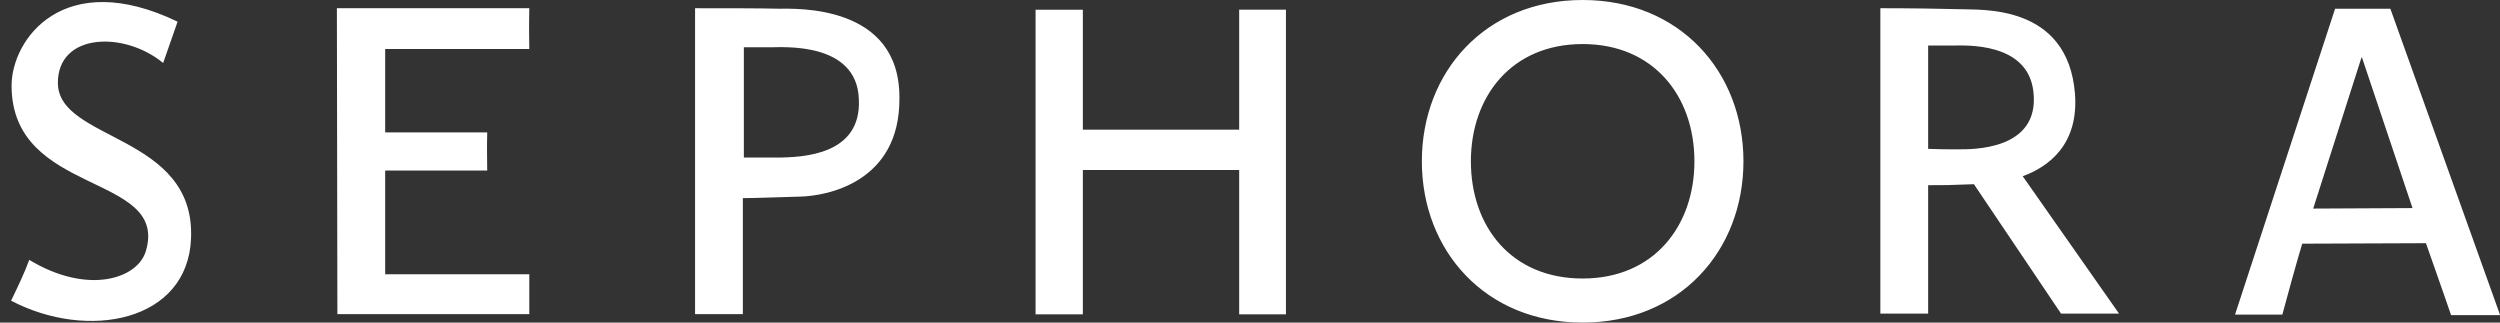 <svg xmlns="http://www.w3.org/2000/svg" width="155" height="20" fill="none"><rect width="100%" height="100%" fill="#333333" stroke="none"/><g clip-path="url(#a)"><path d="M76.829 8.04h-9.692V.602h-2.932V19.49h2.932v-8.95h9.692v8.95h2.9V.6h-2.9v7.44ZM48.233.54C47.168.51 45.008.51 43.094.51v18.965h2.963v-7.191c.74 0 2.268-.062 3.503-.093 1.728-.03 6.235-.895 6.204-6.095C55.81.23 49.314.54 48.233.54Zm-.154 9.229h-1.96V2.932h1.666c.772 0 5.325-.34 5.463 3.195.186 3.472-3.41 3.642-5.17 3.642ZM20.887.509l.031 18.966h11.898v-2.469h-8.935v-6.435h6.327c0-.54-.03-1.327 0-2.361h-6.327V3.04h8.935c-.03-1.497 0-2.53 0-2.53H20.887Zm-17.3 4.63c0-3.102 4.106-3.225 6.529-1.235.833-2.392.895-2.561.895-2.561C3.943-2.052.718 2.438.718 5.309c0 6.867 9.737 5.4 8.333 10.231-.494 1.76-3.627 2.762-7.238.571-.262.74-.694 1.636-1.126 2.531 4.768 2.5 10.956 1.296 11.157-3.858.278-6.482-8.256-6.019-8.256-9.645Zm125.063.694c-.432-5.632-5.895-5.2-7.099-5.262-1.003-.03-3.133-.062-4.969-.062v18.935h2.963v-7.962c1.003 0 1.327 0 2.839-.062l5.401 8.024h3.596l-5.972-8.518c1.605-.587 3.472-1.96 3.241-5.093Zm-7.269 3.426c-.663 0-1.173 0-1.836-.03V2.823h1.558c.741 0 4.63-.231 4.969 2.87.417 3.673-3.888 3.565-4.691 3.565ZM148.202.54h-3.426l-6.204 18.966h2.933c.925-3.426 1.234-4.398 1.234-4.398l7.67-.03c.895 2.53 1.558 4.459 1.558 4.459h3.041L148.202.54Zm-4.784 12.392 2.994-9.367h.031l3.133 9.336-6.158.031ZM98.125 0c-6.034 0-9.97 4.46-9.97 10s3.936 10 9.97 10c6.034 0 9.969-4.46 9.969-10s-3.935-10-9.97-10Zm0 17.268c-4.43 0-6.93-3.225-6.93-7.268 0-3.997 2.5-7.269 6.93-7.269 4.398 0 6.929 3.226 6.929 7.269 0 3.997-2.5 7.268-6.93 7.268Z" fill="#fff"/></g><defs><clipPath id="a"><path fill="#fff" transform="translate(.687)" d="M0 0h154.321v20H0z"/></clipPath></defs></svg>